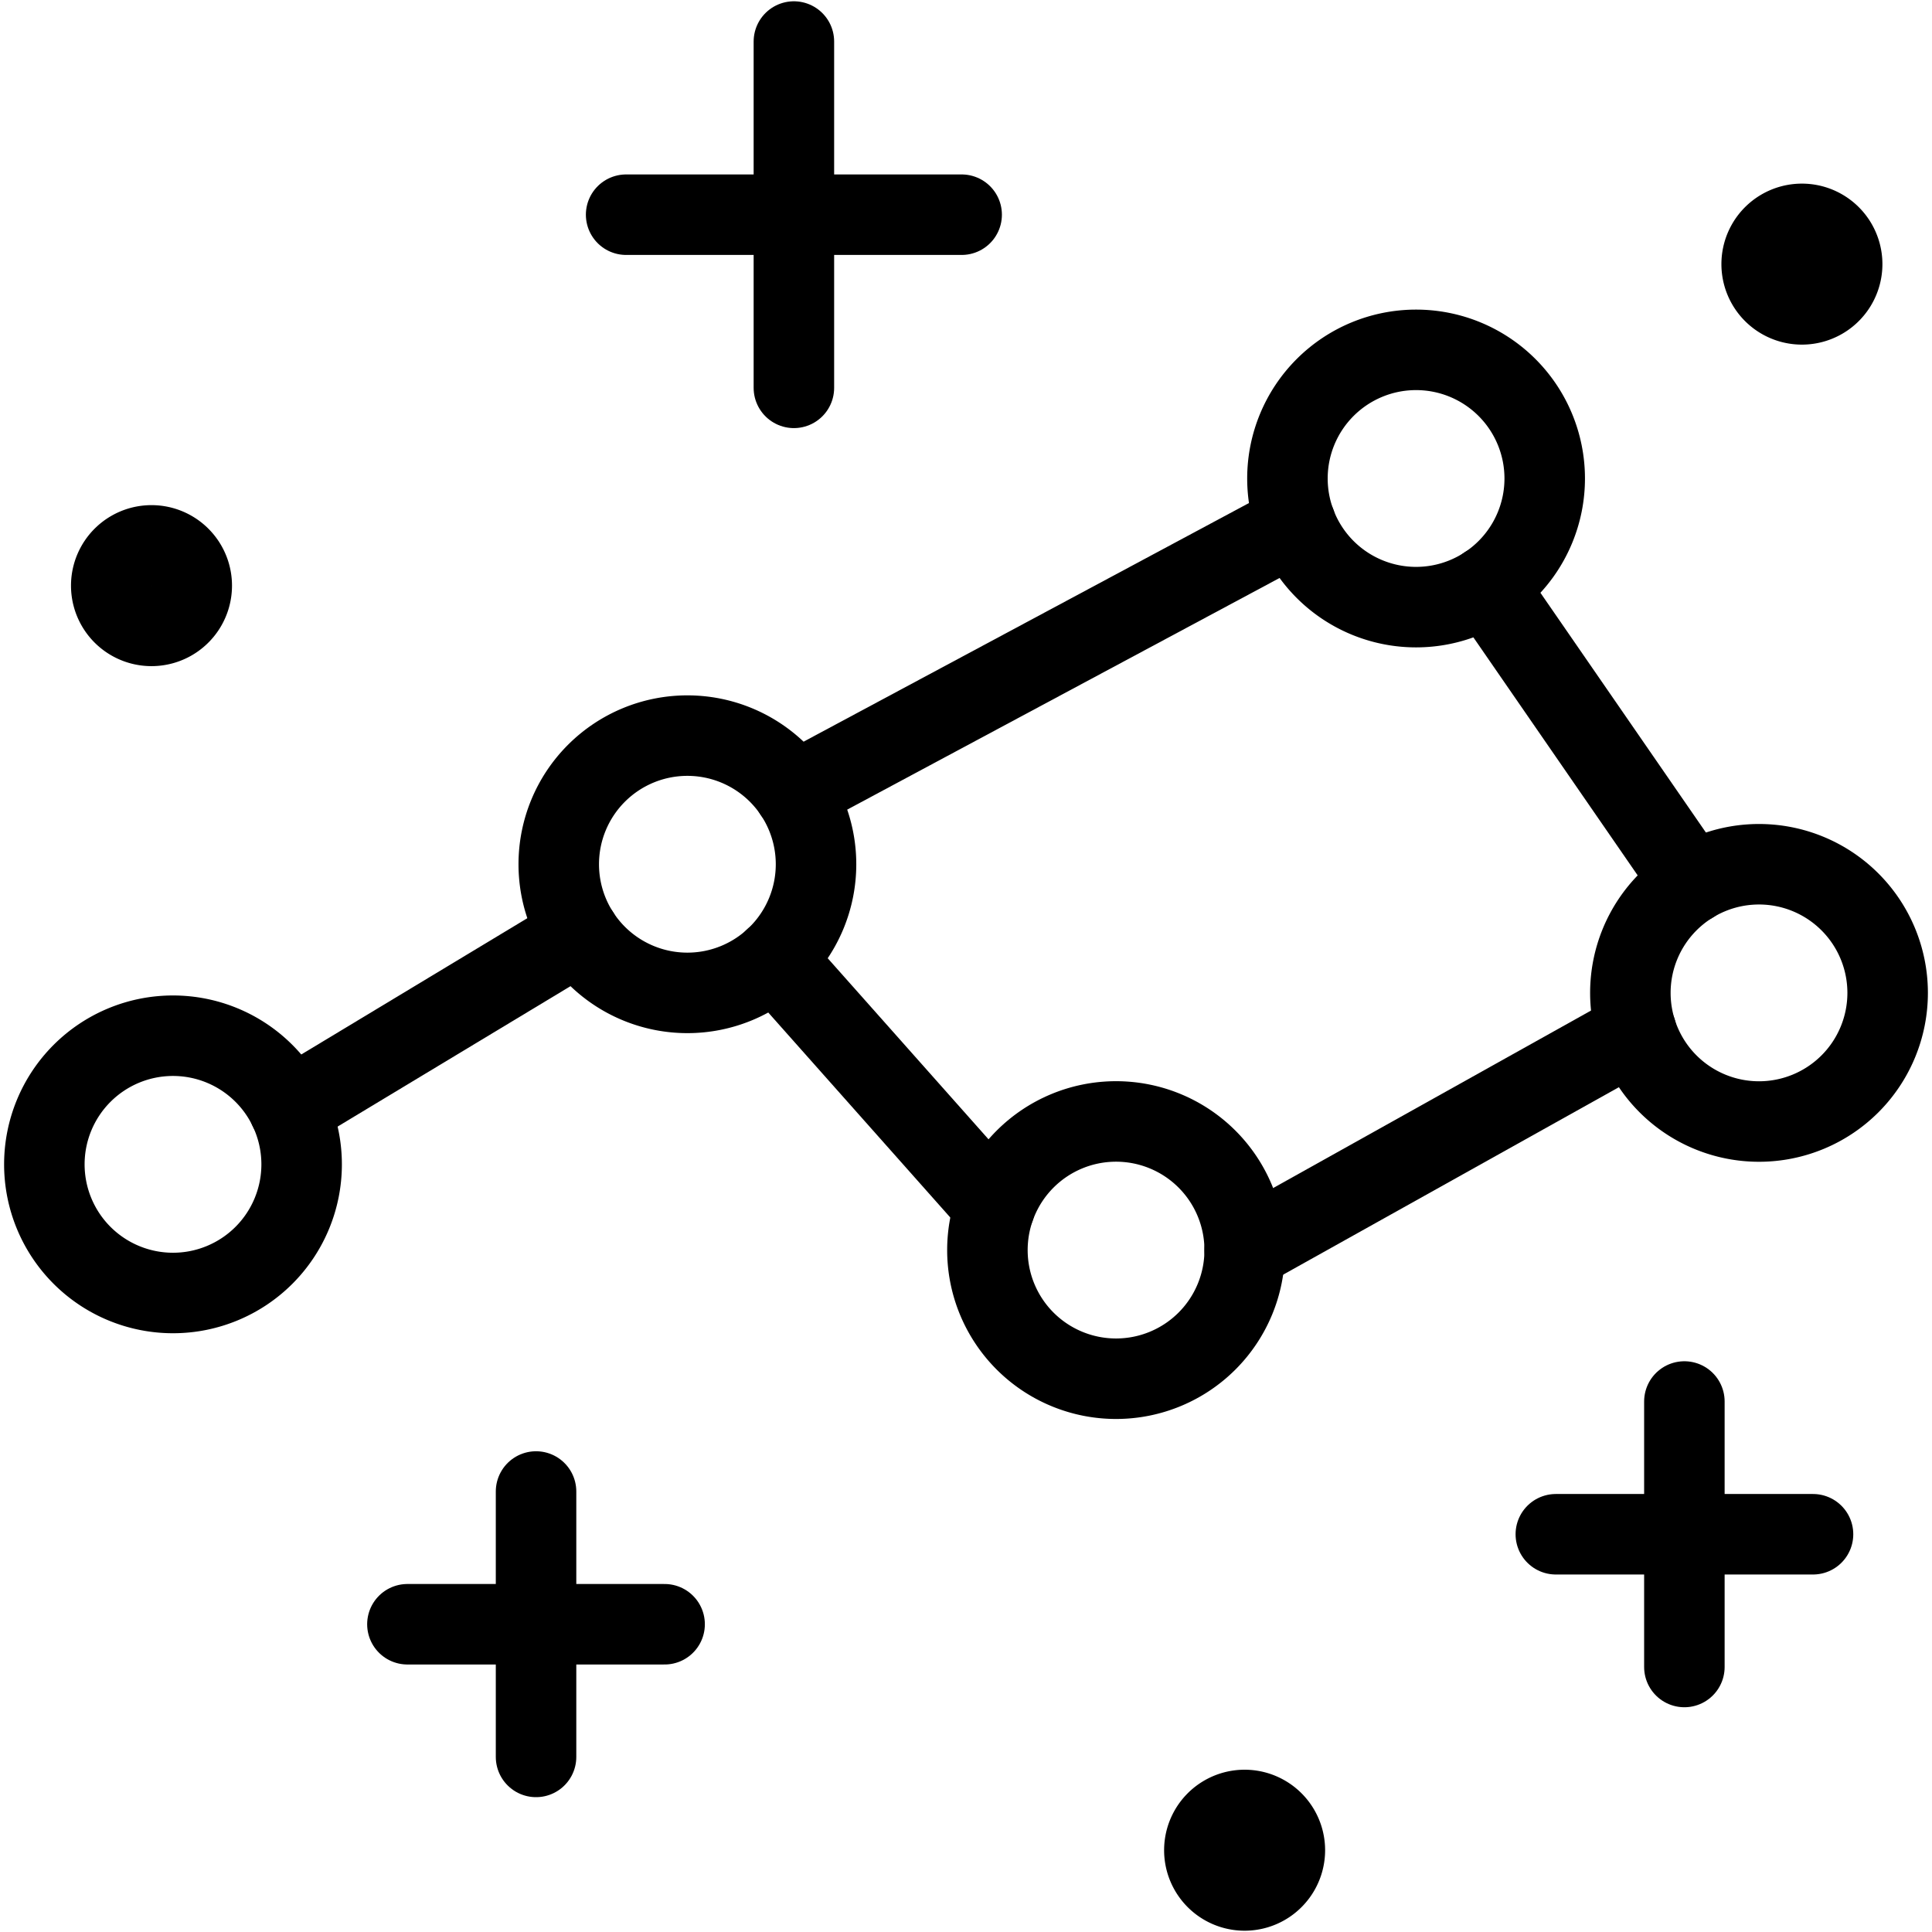 <?xml version="1.0" encoding="UTF-8"?>
<svg xmlns="http://www.w3.org/2000/svg" viewBox="0 0 24 24" id="Astrology-Constellation--Streamline-Ultimate.svg" height="24" width="24">
  <desc>Astrology Constellation Streamline Icon: https://streamlinehq.com</desc>
  <defs></defs>
  <path d="M0.551 14.464a1.598 1.598 0 1 0 3.196 0 1.598 1.598 0 1 0 -3.196 0" fill="none" stroke="currentColor" stroke-linecap="round" stroke-linejoin="round" stroke-width="1"></path>
  <path d="M15.993 5.944a1.598 1.598 0 1 0 3.196 0 1.598 1.598 0 1 0 -3.196 0" fill="none" stroke="currentColor" stroke-linecap="round" stroke-linejoin="round" stroke-width="1"></path>
  <path d="M20.253 12.334a1.598 1.598 0 1 0 3.196 0 1.598 1.598 0 1 0 -3.196 0" fill="none" stroke="currentColor" stroke-linecap="round" stroke-linejoin="round" stroke-width="1"></path>
  <path d="M12.266 15.529a1.598 1.598 0 1 0 3.196 0 1.598 1.598 0 1 0 -3.196 0" fill="none" stroke="currentColor" stroke-linecap="round" stroke-linejoin="round" stroke-width="1"></path>
  <path d="M6.941 10.736a1.598 1.598 0 1 0 3.196 0 1.598 1.598 0 1 0 -3.196 0" fill="none" stroke="currentColor" stroke-linecap="round" stroke-linejoin="round" stroke-width="1"></path>
  <path d="m18.469 7.278 2.549 3.693" fill="none" stroke="currentColor" stroke-linecap="round" stroke-linejoin="round" stroke-width="1"></path>
  <path d="m15.461 15.529 4.866 -2.717" fill="none" stroke="currentColor" stroke-linecap="round" stroke-linejoin="round" stroke-width="1"></path>
  <path d="M16.096 6.505 9.864 9.844" fill="none" stroke="currentColor" stroke-linecap="round" stroke-linejoin="round" stroke-width="1"></path>
  <path d="m9.62 11.911 2.738 3.083" fill="none" stroke="currentColor" stroke-linecap="round" stroke-linejoin="round" stroke-width="1"></path>
  <path d="m3.59 13.775 3.606 -2.174" fill="none" stroke="currentColor" stroke-linecap="round" stroke-linejoin="round" stroke-width="1"></path>
  <path d="M1.382 7.275a0.5 0.5 0 1 0 1 0 0.5 0.5 0 1 0 -1 0" fill="none" stroke="currentColor" stroke-linecap="round" stroke-linejoin="round" stroke-width="1"></path>
  <path d="M14.961 22.984a0.5 0.5 0 1 0 1 0 0.5 0.5 0 1 0 -1 0" fill="none" stroke="currentColor" stroke-linecap="round" stroke-linejoin="round" stroke-width="1"></path>
  <path d="M21.884 3.281a0.5 0.5 0 1 0 1 0 0.5 0.5 0 1 0 -1 0" fill="none" stroke="currentColor" stroke-linecap="round" stroke-linejoin="round" stroke-width="1"></path>
  <path d="m9.862 4.818 0 -4.302" fill="none" stroke="currentColor" stroke-linecap="round" stroke-linejoin="round" stroke-width="1"></path>
  <path d="m7.778 2.667 4.168 0" fill="none" stroke="currentColor" stroke-linecap="round" stroke-linejoin="round" stroke-width="1"></path>
  <path d="m6.659 21.825 0 -3.297" fill="none" stroke="currentColor" stroke-linecap="round" stroke-linejoin="round" stroke-width="1"></path>
  <path d="m5.061 20.177 3.195 0" fill="none" stroke="currentColor" stroke-linecap="round" stroke-linejoin="round" stroke-width="1"></path>
  <path d="m20.924 20.708 0 -3.298" fill="none" stroke="currentColor" stroke-linecap="round" stroke-linejoin="round" stroke-width="1"></path>
  <path d="m19.327 19.059 3.195 0" fill="none" stroke="currentColor" stroke-linecap="round" stroke-linejoin="round" stroke-width="1"></path>
</svg>
